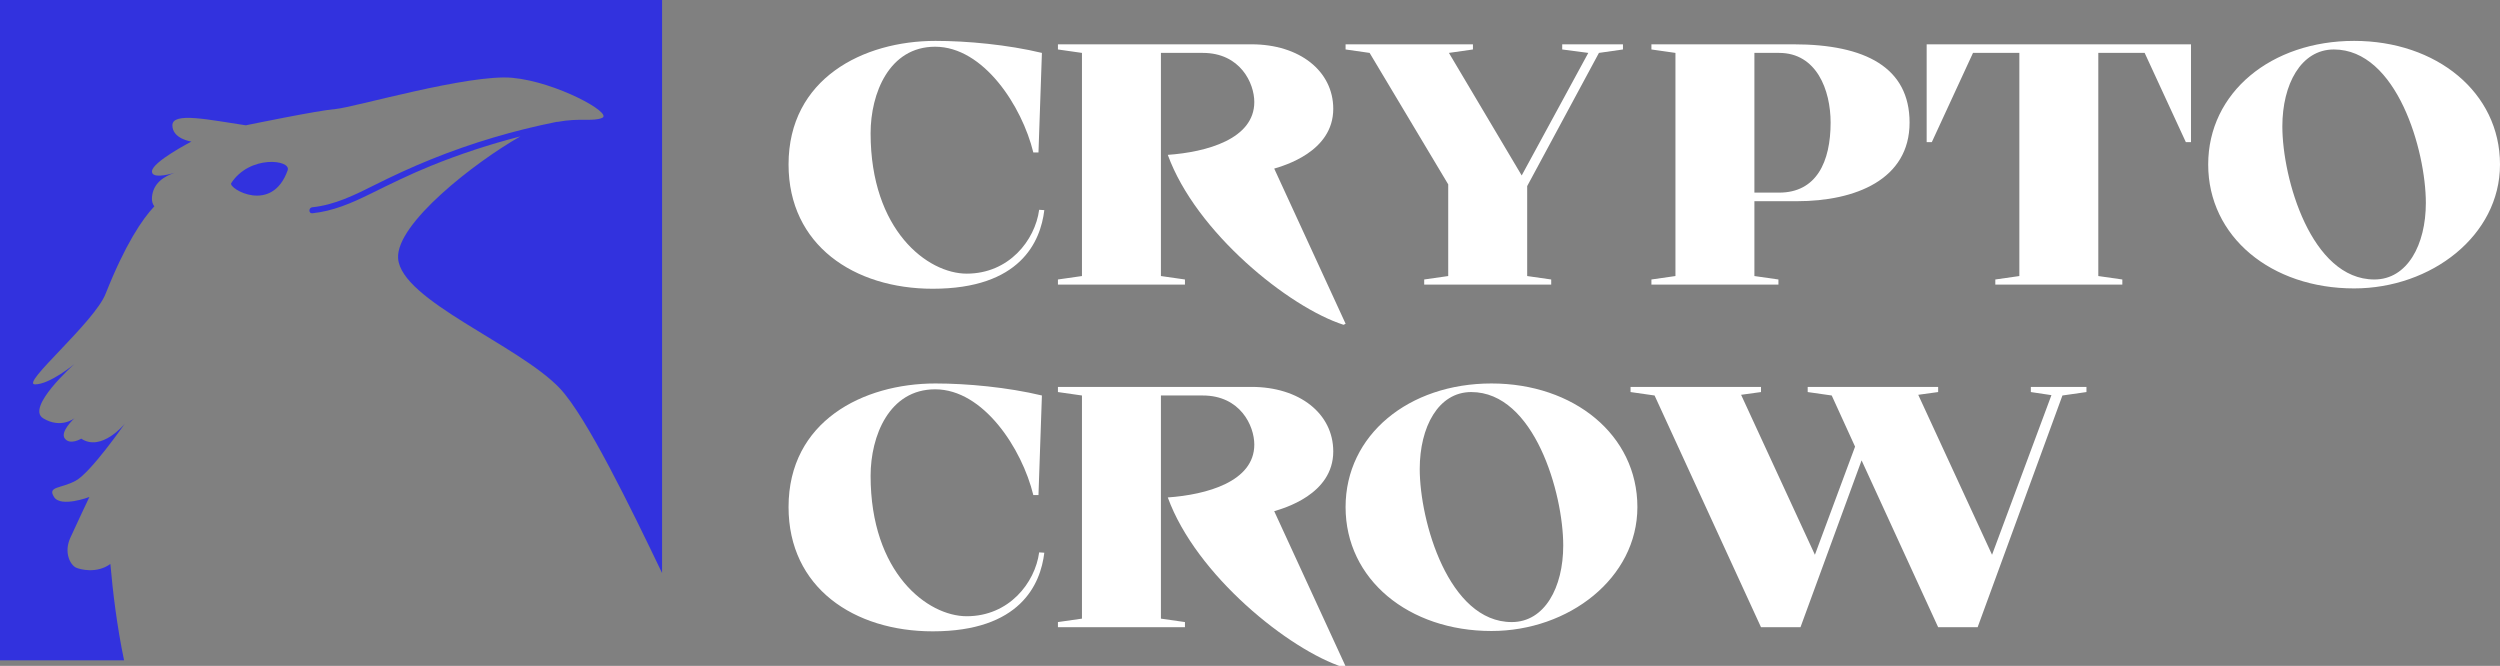 <svg width="428" height="114" viewBox="0 0 428 114" fill="none" xmlns="http://www.w3.org/2000/svg">
<rect x="0" y="0" width="428" height="114" fill="#808080" stroke="none"/>
<g clip-path="url(#clip0_347_2018)">
<path d="M113.347 0V98.105C108.075 87.112 100.434 71.368 95.87 66.514C88.879 59.081 68.617 51.422 68.155 44.214C67.768 38.282 81.308 27.77 89.084 23.351C83.878 24.692 78.759 26.365 73.768 28.393C70.198 29.841 66.756 31.535 63.315 33.23C60.185 34.775 56.969 36.159 53.463 36.513C52.807 36.577 52.807 35.547 53.463 35.483C57.281 35.097 60.734 33.381 64.111 31.686C67.305 30.088 70.542 28.586 73.855 27.256C80.781 24.456 87.976 22.333 95.3 20.863C95.354 20.852 95.408 20.863 95.461 20.863C99.311 20.144 101.538 20.862 103.098 20.176C104.957 19.36 95.181 14.019 87.729 13.322C80.276 12.625 60.475 18.427 57.453 18.663C54.431 18.899 42.084 21.453 42.084 21.453C35.793 20.52 29.512 19.125 29.512 21.453C29.512 23.766 32.731 24.236 32.77 24.241C32.736 24.259 26.017 27.732 26.017 29.348C26.017 30.538 28.49 29.991 29.835 29.605C28.06 30.216 26.221 31.353 26.017 33.756C25.963 34.453 26.135 34.957 26.425 35.322C24.36 37.51 21.456 41.801 18.101 50.242C16.24 55.123 3.431 65.806 5.991 65.806C8.543 65.806 12.719 62.341 12.744 62.32C12.711 62.35 4.362 69.757 7.389 71.609C10.405 73.455 12.719 71.629 12.744 71.609C12.72 71.632 10.19 73.943 11.11 75.096C12.04 76.247 13.884 75.109 13.906 75.096C17.401 77.423 21.36 72.543 21.36 72.543C21.36 72.543 15.54 80.909 12.97 82.293C10.411 83.687 8.077 83.227 9.249 85.082C10.411 86.938 15.305 85.082 15.305 85.082C15.289 85.115 13.203 89.501 12.046 92.055C10.884 94.607 12.046 96.699 12.982 97.16C13.681 97.503 16.596 98.243 18.897 96.548C19.307 101.283 20.02 107.215 21.241 113.045H0V0H113.347Z" fill="#3232DE"/>
<path d="M39.578 31.364C42.73 26.484 49.892 27.331 49.247 29.154C46.57 36.705 39.108 32.298 39.578 31.364Z" fill="#3232DE"/>
<path d="M338.57 107.38H331.811L318.704 78.816L308.243 107.38H301.484L283.264 67.708L279.15 67.12V66.238H301.484V67.12L298.075 67.59L310.711 94.978L317.588 76.465L313.591 67.708L309.477 67.12V66.238H331.811V67.12L328.402 67.59L341.038 94.978L351.206 67.649L347.68 67.12V66.238H357.201V67.12L353.087 67.708L338.57 107.38Z" fill="white"/>
<path d="M280.321 86.809C280.321 98.975 268.566 108.026 255.342 108.026C241.178 108.026 230.363 99.21 230.363 86.809C230.363 74.466 241.178 65.65 255.342 65.65C269.447 65.65 280.321 74.466 280.321 86.809ZM258.81 106.498C264.452 106.498 267.626 100.562 267.626 93.391C267.626 84.458 262.689 67.12 251.874 67.12C246.232 67.12 243.058 73.115 243.058 80.285C243.058 89.219 247.995 106.498 258.81 106.498Z" fill="white"/>
<path d="M205.92 67.708H198.75V105.91L202.864 106.498V107.38H181.118V106.498L185.232 105.91V67.708L181.118 67.12V66.238H214.266C222.495 66.238 228.254 70.823 228.254 77.288C228.254 84.693 219.673 87.044 218.145 87.514L230.37 114.08L230.017 114.256C220.673 111.259 204.745 98.446 199.926 85.163C206.567 84.693 214.736 82.46 214.736 76.112C214.736 72.88 212.327 67.708 205.92 67.708Z" fill="white"/>
<path d="M177.904 94.567L178.786 94.626C178.14 100.033 174.672 108.085 159.685 108.085C146.226 108.085 135 100.62 135 86.809C135 72.115 147.754 65.65 160.155 65.65C165.562 65.65 172.497 66.297 178.375 67.707L177.787 84.752H176.905C174.966 76.817 168.383 66.65 160.096 66.65C152.221 66.65 149.047 74.643 149.047 81.46C149.047 98.093 158.803 105.499 165.503 105.499C172.732 105.499 177.199 99.798 177.904 94.567Z" fill="white"/>
<path d="M428 28.158C428 40.324 416.246 49.376 403.022 49.376C388.857 49.376 378.043 40.559 378.043 28.158C378.043 15.816 388.857 7 403.022 7C417.127 7 428 15.816 428 28.158ZM406.489 47.847C412.131 47.847 415.305 41.911 415.305 34.741C415.305 25.807 410.368 8.469 399.554 8.469C393.912 8.469 390.738 14.464 390.738 21.634C390.738 30.568 395.675 47.847 406.489 47.847Z" fill="white"/>
<path d="M367.165 9.056H359.23V47.259L363.344 47.847V48.728H341.598V47.847L345.713 47.259V9.056H337.778L330.725 24.337H329.844V7.587H375.099V24.337H374.218L367.165 9.056Z" fill="white"/>
<path d="M300.354 34.446V47.259L304.468 47.847V48.728H282.722V47.847L286.836 47.259V9.056L282.722 8.469V7.587H307.054C319.396 7.587 326.919 11.584 326.919 20.987C326.919 30.744 317.633 34.446 307.642 34.446H300.354ZM304.585 9.056H300.354V32.977H304.585C310.992 32.977 313.401 27.687 313.401 20.987C313.401 15.404 310.992 9.056 304.585 9.056Z" fill="white"/>
<path d="M248.054 9.056L260.514 30.038L271.916 9.056L267.449 8.469V7.587H277.852V8.469L273.738 9.056L261.454 31.86V47.259L265.568 47.847V48.728H243.822V47.847L247.936 47.259V31.566L234.477 9.056L230.363 8.469V7.587H252.168V8.469L248.054 9.056Z" fill="white"/>
<path d="M205.92 9.056H198.75V47.259L202.864 47.847V48.728H181.118V47.847L185.232 47.259V9.056L181.118 8.469V7.587H214.266C222.495 7.587 228.254 12.171 228.254 18.636C228.254 26.042 219.673 28.393 218.145 28.863L230.37 55.428L230.017 55.605C220.673 52.607 204.745 39.795 199.926 26.512C206.567 26.042 214.736 23.808 214.736 17.461C214.736 14.228 212.327 9.056 205.92 9.056Z" fill="white"/>
<path d="M177.904 35.916L178.786 35.975C178.14 41.382 174.672 49.434 159.685 49.434C146.226 49.434 135 41.97 135 28.158C135 13.465 147.754 7 160.155 7C165.562 7 172.497 7.646 178.375 9.057L177.787 26.101H176.905C174.966 18.167 168.383 7.999 160.096 7.999C152.221 7.999 149.047 15.992 149.047 22.81C149.047 39.443 158.803 46.848 165.503 46.848C172.732 46.848 177.199 41.147 177.904 35.916Z" fill="white"/>
</g>
<defs>
<clipPath id="clip0_347_2018">
<rect width="428" height="114" fill="white"/>
</clipPath>
</defs>
</svg>
